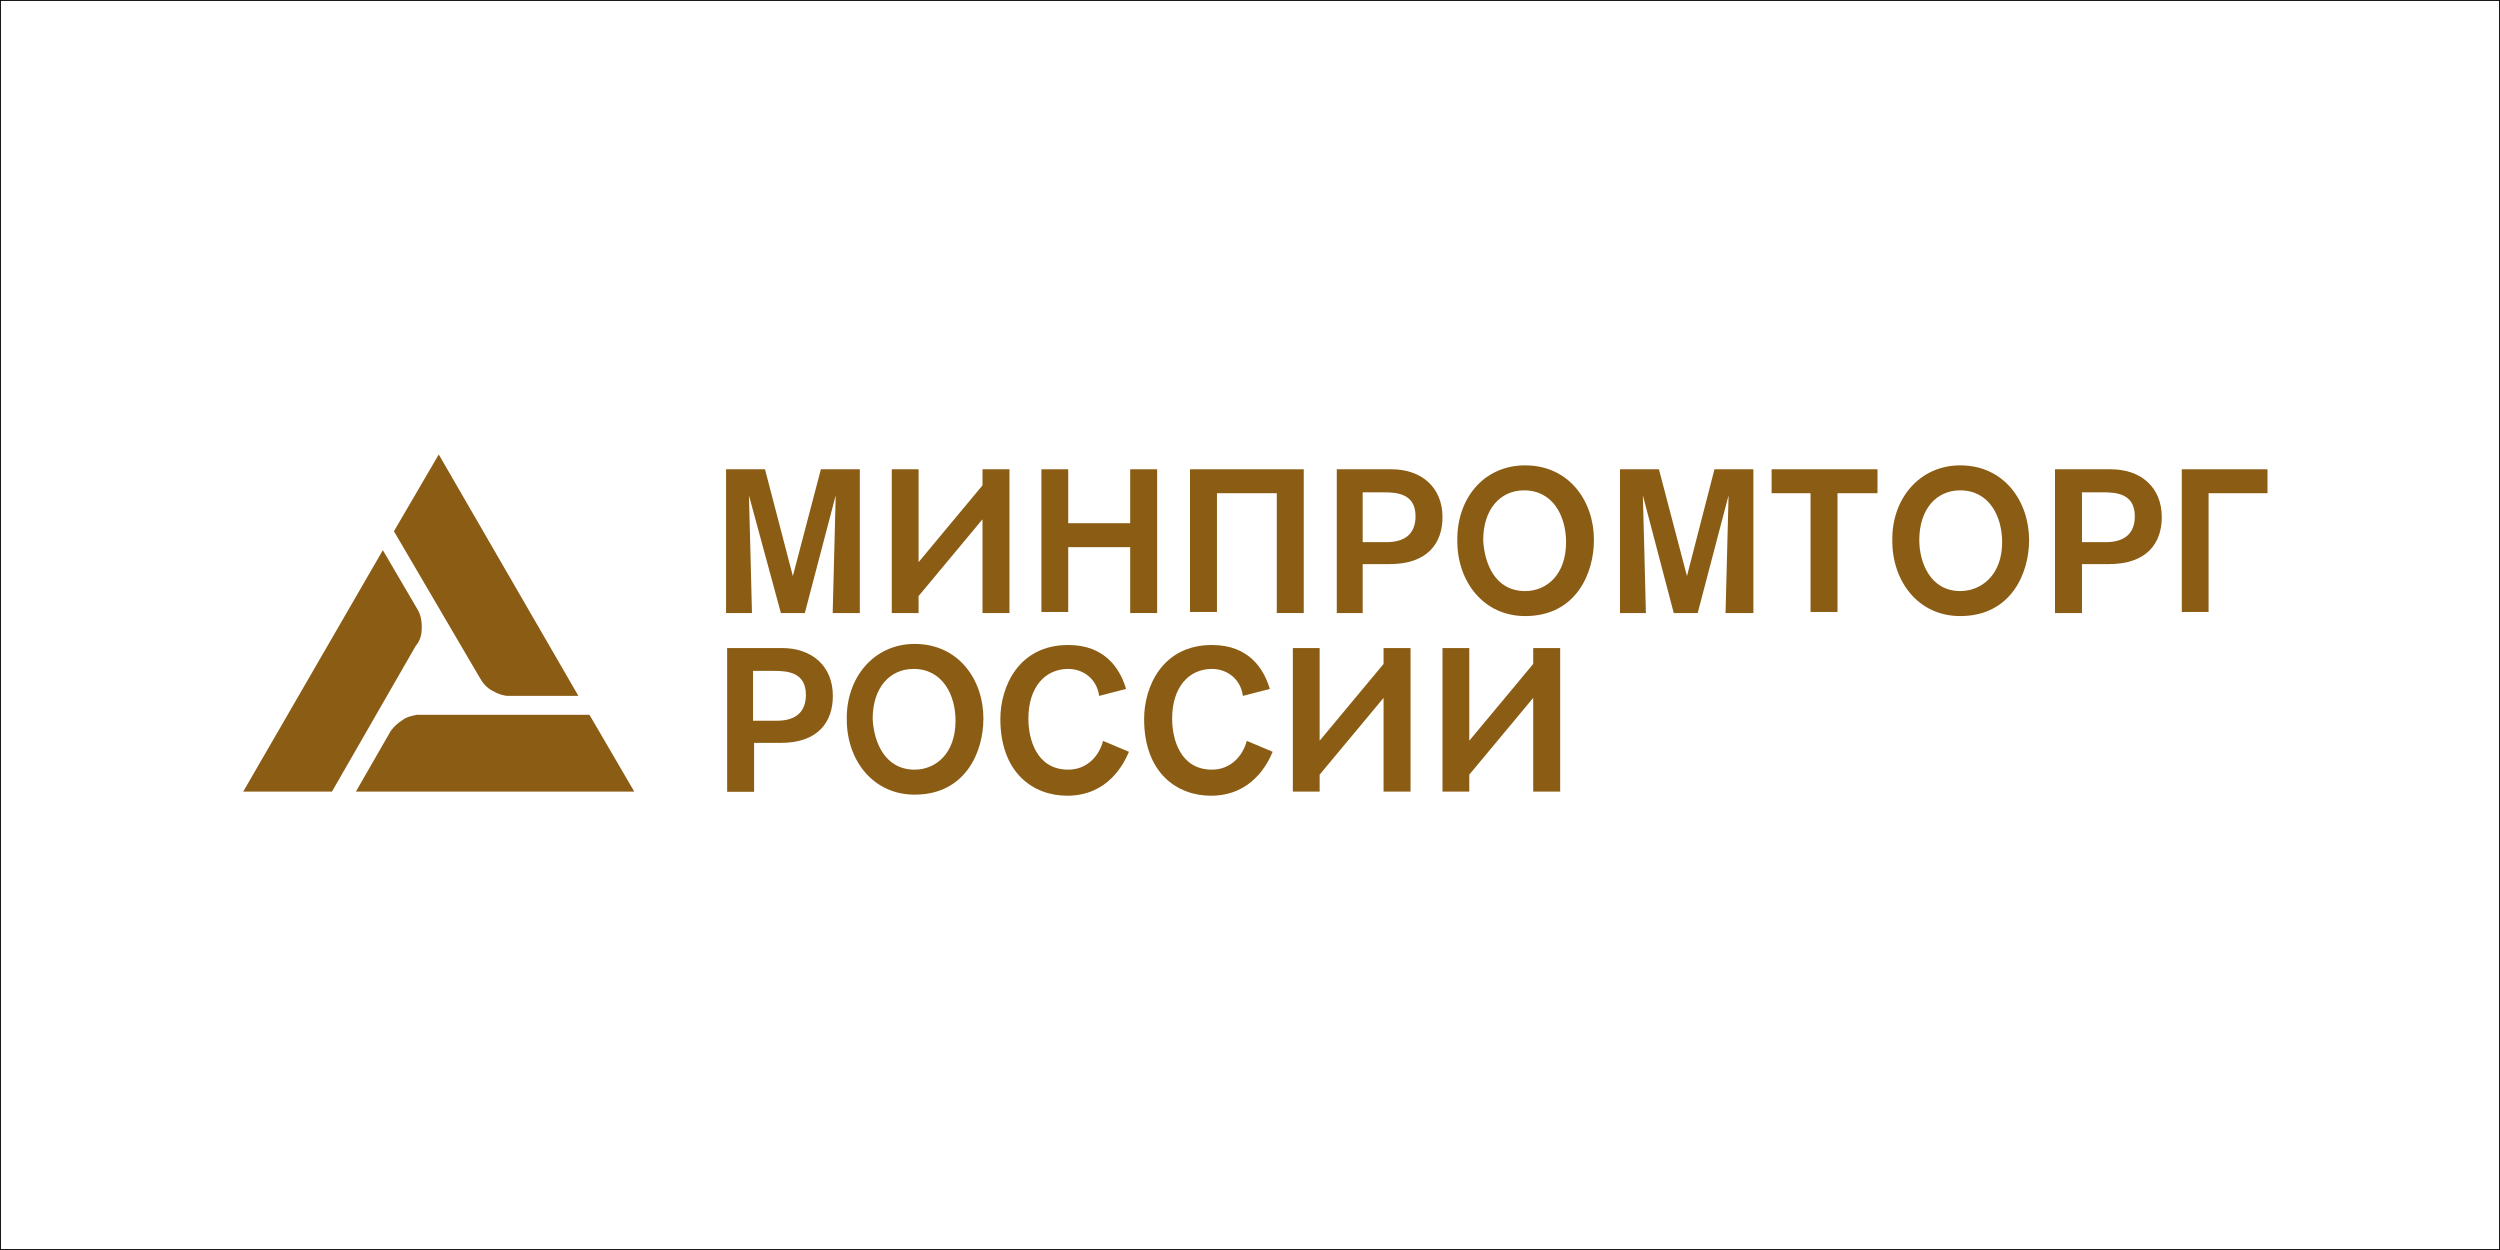 <?xml version="1.0" encoding="utf-8"?>
<!-- Generator: Adobe Illustrator 27.2.0, SVG Export Plug-In . SVG Version: 6.00 Build 0)  -->
<svg version="1.1" id="Слой_1" xmlns="http://www.w3.org/2000/svg" xmlns:xlink="http://www.w3.org/1999/xlink" x="0px" y="0px"
	 viewBox="0 0 1400 700" style="enable-background:new 0 0 1400 700;" xml:space="preserve">
<rect x="0" y="0" width="1400" height="700" fill="#333333" stroke="none"/>
<style type="text/css">
	.st0{fill:#FFFFFF;stroke:#000000;stroke-miterlimit:10;}
	.st1{fill:#8B5C13;}
</style>
<rect class="st0" width="1400" height="700"/>
<g>
	<path class="st1" d="M233.4,400.3c-2.8,0.6-5.6,1.1-7.8,2.8c-2.8,1.7-5,3.9-6.7,6.1l-19.6,34.1h155.9l-25.1-43H233.4z"/>
	<path class="st1" d="M275.9,386.9c2.8,1.7,6.1,2.8,8.9,2.8h39.1l-78.2-135.2l-25.1,43l48.1,82.1
		C270.3,382.4,272.5,385.2,275.9,386.9z"/>
	<path class="st1" d="M236.2,351.1c0-3.4-0.6-6.7-2.2-9.5l-19.6-33.5l-78.2,135.2h49.7l46.9-81.6C235.6,358.4,236.2,355,236.2,351.1
		z"/>
	<path class="st1" d="M481.5,343.3v-80.5h-21.8L444,322.6l-15.6-59.8h-21.8v80.5h14.5c0-2.8-1.7-65.9-1.7-65.9l17.9,65.9h13.4
		l17.3-65.9c0,0-1.7,64.2-1.7,65.9H481.5z"/>
	<polygon class="st1" points="514.4,333.8 550.2,290.8 550.2,343.3 565.3,343.3 565.3,262.8 550.2,262.8 550.2,271.8 514.4,314.8 
		514.4,262.8 499.4,262.8 499.4,343.3 514.4,343.3 	"/>
	<polygon class="st1" points="648,343.3 648,262.8 632.9,262.8 632.9,293 598.2,293 598.2,262.8 583.2,262.8 583.2,342.7 
		598.2,342.7 598.2,306.4 632.9,306.4 632.9,343.3 	"/>
	<polygon class="st1" points="730.1,343.3 730.1,262.8 666.4,262.8 666.4,342.7 681.5,342.7 681.5,276.2 715,276.2 715,343.3 	"/>
	<path class="st1" d="M779.3,262.8h-30.7v80.5h14.5v-27.4h15.1c21.2,0,29.6-11.7,29.6-26.3C807.8,272.9,796,262.8,779.3,262.8z
		 M776.5,303.6h-13.4v-27.9h11.7c7.3,0,17.9,0.6,17.9,13.4C792.7,298.6,787.1,303.6,776.5,303.6z"/>
	<path class="st1" d="M854.1,260.6c-23.5,0-38.5,19-38,42.5c0,22.4,14.5,41.9,38,41.9c28.5,0,38.5-24,38.5-42.5
		C892.7,280.7,878.7,260.6,854.1,260.6z M854.1,331c-17.3,0-22.9-16.2-23.5-28.5c0-17.3,9.5-27.9,22.9-27.9
		c16.2,0,23.5,14.5,23.5,29C877,322.1,865.9,331,854.1,331z"/>
	<path class="st1" d="M944.7,322.6L929,262.8h-21.8v80.5h14.5c0-2.8-1.7-65.9-1.7-65.9l17.3,65.9h13.4l17.3-65.9
		c0,0-1.7,64.2-1.7,65.9h15.6v-80.5h-21.8L944.7,322.6z"/>
	<polygon class="st1" points="992.1,276.2 1013.9,276.2 1013.9,342.7 1029,342.7 1029,276.2 1051.4,276.2 1051.4,262.8 992.1,262.8 
			"/>
	<path class="st1" d="M1097.7,260.6c-22.9,0-38.6,19-38,42.5c0,22.4,14.5,41.9,38,41.9c28.5,0,38.6-24,38.6-42.5
		C1136.3,280.7,1122.3,260.6,1097.7,260.6z M1097.7,331c-16.8,0-22.9-16.2-22.9-28.5c0-17.3,9.5-27.9,22.9-27.9
		c16.2,0,23.5,14.5,23.5,29C1121.2,322.1,1109.5,331,1097.7,331z"/>
	<path class="st1" d="M1182.1,262.8h-31.3v80.5h15.1v-27.4h15.1c21.2,0,29.6-11.7,29.6-26.3C1210.6,272.9,1198.9,262.8,1182.1,262.8
		z M1179.3,303.6h-13.4v-27.9h11.7c7.3,0,17.9,0.6,17.9,13.4C1195.5,298.6,1189.9,303.6,1179.3,303.6z"/>
	<polygon class="st1" points="1221.8,262.8 1221.8,342.7 1236.8,342.7 1236.8,276.2 1269.8,276.2 1269.8,262.8 	"/>
	<path class="st1" d="M437.9,362.9h-30.7v80.5h15.1v-27.4h15.1c20.7,0,29-11.7,29-26.3C466.4,372.9,454.6,362.9,437.9,362.9z
		 M435.1,403.6h-13.4v-27.9h11.7c7.3,0,17.9,0.6,17.9,13.4C451.3,398.6,445.7,403.6,435.1,403.6z"/>
	<path class="st1" d="M512.2,360.6c-22.9,0-38.5,19-38,42.5c0,22.4,14.5,41.9,38,41.9c28.5,0,38.5-24,38.5-42.5
		C550.8,380.7,536.8,360.6,512.2,360.6z M512.2,431c-16.8,0-22.9-15.6-23.5-28.5c0-17.3,9.5-27.9,22.9-27.9
		c16.2,0,23.5,14.5,23.5,29C535.1,422.1,523.9,431,512.2,431z"/>
	<path class="st1" d="M598.2,431c-17.9,0-22.3-17.3-22.3-28.5c0-17.9,9.5-27.9,22.3-27.9c8.9,0,16.2,6.1,17.3,15.1l15.1-3.9
		c-3.3-11.2-11.7-24.6-32.4-24.6c-27.9,0-38,23.5-38,41.4c0,30.2,18.4,43,37.4,43c22.9,0,31.8-17.9,34.6-24.6l-14.5-6.1
		C615.6,423.2,608.9,431,598.2,431z"/>
	<path class="st1" d="M678.7,431c-17.9,0-22.3-17.3-22.3-28.5c0-17.9,9.5-27.9,22.3-27.9c8.9,0,16.2,6.1,17.3,15.1l15.1-3.9
		c-3.3-11.2-11.7-24.6-32.4-24.6c-27.9,0-38,23.5-38,41.4c0,30.2,18.4,43,37.4,43c22.9,0,31.8-17.9,34.6-24.6l-14.5-6.1
		C696,423.2,689.3,431,678.7,431z"/>
	<polygon class="st1" points="774.8,371.8 739,414.8 739,362.9 724,362.9 724,443.3 739,443.3 739,433.8 774.8,390.8 774.8,443.3 
		789.9,443.3 789.9,362.9 774.8,362.9 	"/>
	<polygon class="st1" points="858.6,371.8 822.8,414.8 822.8,362.9 807.8,362.9 807.8,443.3 822.8,443.3 822.8,433.8 858.6,390.8 
		858.6,443.3 873.7,443.3 873.7,362.9 858.6,362.9 	"/>
</g>
</svg>
